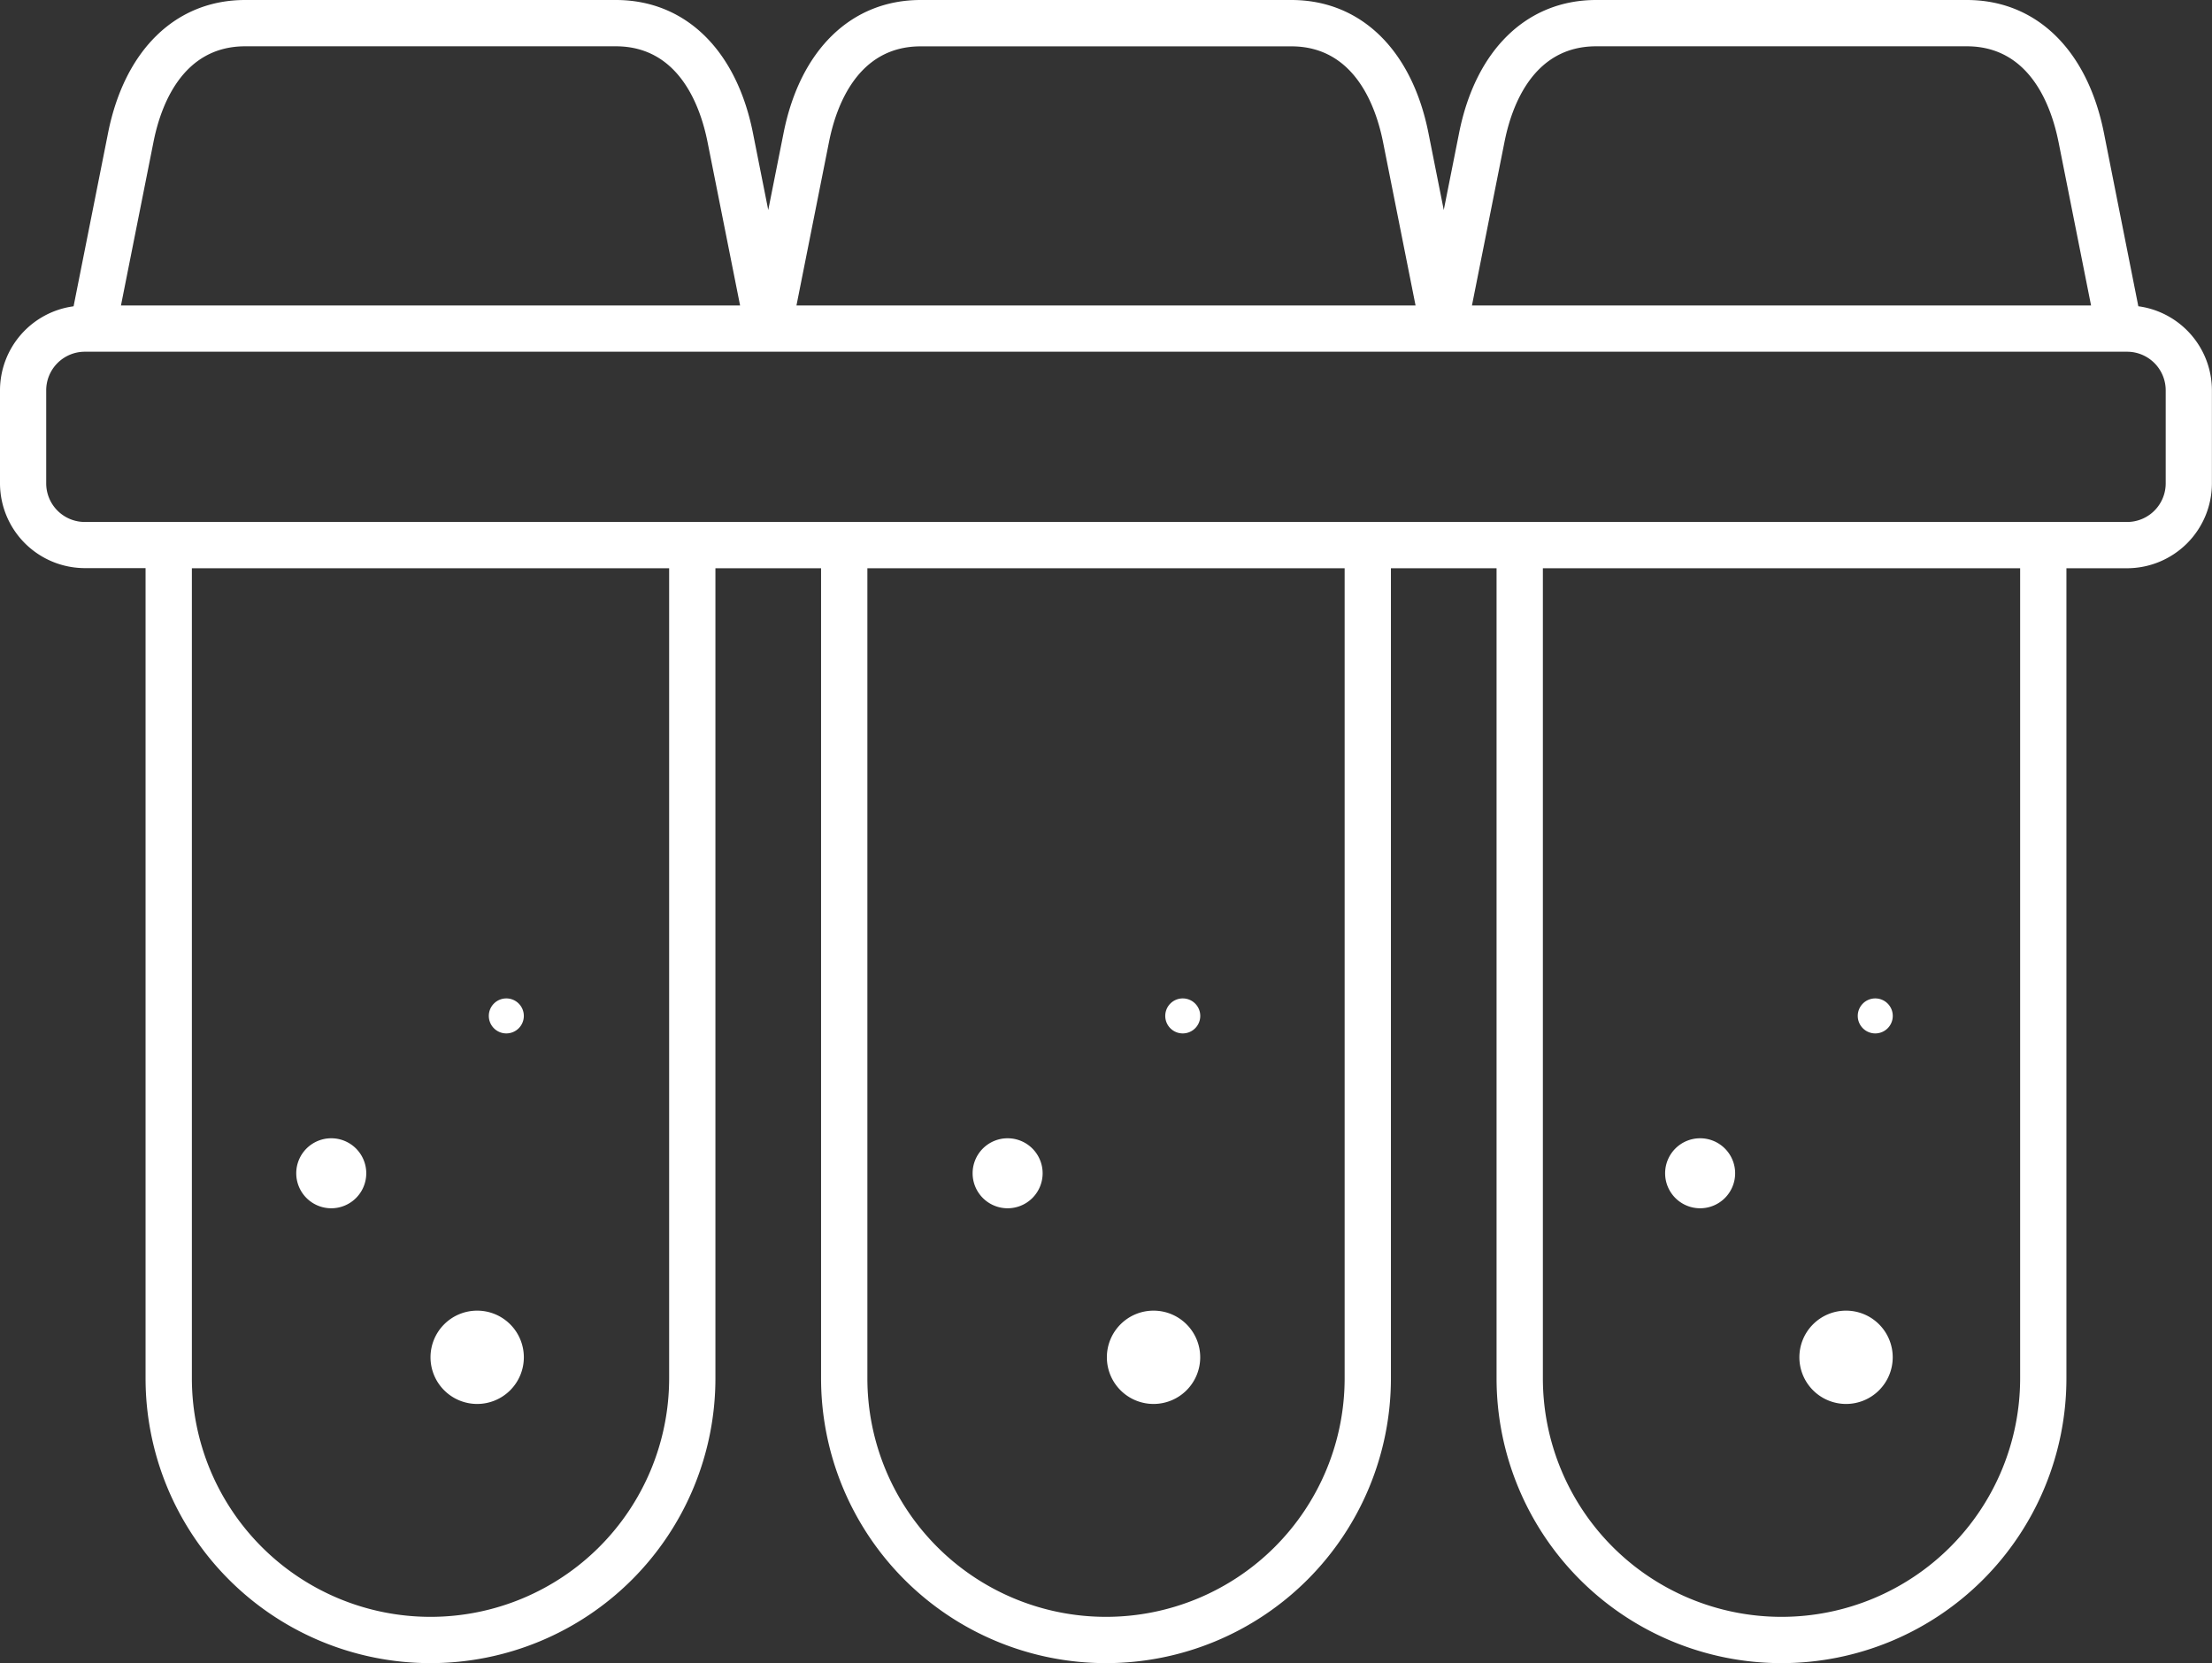 <?xml version="1.0" encoding="UTF-8"?> <svg xmlns="http://www.w3.org/2000/svg" xmlns:xlink="http://www.w3.org/1999/xlink" id="Group_249" data-name="Group 249" width="125.231" height="94.181" viewBox="0 0 125.231 94.181"><rect x="0" y="0" width="125.231" height="94.181" fill="#333333" stroke="none"/><defs><clipPath id="clip-path"><rect id="Rectangle_41" data-name="Rectangle 41" width="125.231" height="94.181" fill="#fff"></rect></clipPath></defs><g id="Group_248" data-name="Group 248" clip-path="url(#clip-path)"><path id="Path_143" data-name="Path 143" d="M116.543,8.043l1.841,9.254H83.334l1.841-9.254c.4-2.025,1.612-5.421,5.19-5.421h20.986c3.578,0,4.788,3.4,5.191,5.421M99.548,0H90.366c-3.921,0-6.823,2.816-7.76,7.53l-.868,4.362L80.87,7.53C79.932,2.816,77.03,0,73.109,0H52.122C48.2,0,45.3,2.816,44.362,7.53l-.868,4.362L42.627,7.53C41.689,2.816,38.787,0,34.866,0H13.88C9.959,0,7.057,2.816,6.118,7.53L4.166,17.345A4.809,4.809,0,0,0,0,22.1v5.272a4.811,4.811,0,0,0,4.8,4.8H8.241V78.05a16.131,16.131,0,0,0,32.262,0V32.179h5.981V78.05a16.131,16.131,0,0,0,32.262,0V32.179h5.981V78.05a16.131,16.131,0,0,0,32.262,0V32.179h3.437a4.81,4.81,0,0,0,4.8-4.8V22.1a4.809,4.809,0,0,0-4.166-4.757L119.113,7.53c-.938-4.714-3.84-7.53-7.761-7.53h-11.8ZM80.141,17.3H45.091l1.841-9.254c.4-2.025,1.612-5.421,5.19-5.421H73.109c3.578,0,4.788,3.4,5.191,5.421ZM8.689,8.043c.4-2.025,1.614-5.421,5.191-5.421H34.866c3.578,0,4.788,3.4,5.191,5.421L41.9,17.3H6.848ZM37.883,78.05a13.51,13.51,0,1,1-27.02,0V32.179h27.02Zm38.243,0a13.51,13.51,0,1,1-27.02,0V32.179h27.02Zm38.243,0a13.51,13.51,0,1,1-27.02,0V32.179h27.02Zm8.241-50.675a2.187,2.187,0,0,1-2.184,2.184H4.8a2.187,2.187,0,0,1-2.184-2.184V22.1A2.187,2.187,0,0,1,4.8,19.918H120.426a2.187,2.187,0,0,1,2.184,2.184Z" fill="#fff"></path><path id="Path_144" data-name="Path 144" d="M41.091,111.683a2.642,2.642,0,1,1-2.642-2.642,2.642,2.642,0,0,1,2.642,2.642" transform="translate(-11.434 -34.821)" fill="#fff"></path><path id="Path_145" data-name="Path 145" d="M28.605,96.682A1.982,1.982,0,1,1,26.623,94.7a1.982,1.982,0,0,1,1.982,1.982" transform="translate(-7.869 -30.241)" fill="#fff"></path><path id="Path_146" data-name="Path 146" d="M42.64,84.056a.991.991,0,1,1-.991-.991.991.991,0,0,1,.991.991" transform="translate(-12.984 -26.526)" fill="#fff"></path><path id="Path_147" data-name="Path 147" d="M97.348,111.683a2.642,2.642,0,1,1-2.642-2.642,2.642,2.642,0,0,1,2.642,2.642" transform="translate(-29.399 -34.821)" fill="#fff"></path><path id="Path_148" data-name="Path 148" d="M84.861,96.682A1.982,1.982,0,1,1,82.879,94.7a1.982,1.982,0,0,1,1.982,1.982" transform="translate(-25.833 -30.241)" fill="#fff"></path><path id="Path_149" data-name="Path 149" d="M98.9,84.056a.991.991,0,1,1-.991-.991.991.991,0,0,1,.991.991" transform="translate(-30.948 -26.526)" fill="#fff"></path><path id="Path_150" data-name="Path 150" d="M154.948,111.683a2.642,2.642,0,1,1-2.642-2.642,2.642,2.642,0,0,1,2.642,2.642" transform="translate(-47.793 -34.821)" fill="#fff"></path><path id="Path_151" data-name="Path 151" d="M142.461,96.682a1.982,1.982,0,1,1-1.982-1.982,1.982,1.982,0,0,1,1.982,1.982" transform="translate(-44.227 -30.241)" fill="#fff"></path><path id="Path_152" data-name="Path 152" d="M156.5,84.056a.991.991,0,1,1-.991-.991.991.991,0,0,1,.991.991" transform="translate(-49.342 -26.526)" fill="#fff"></path></g></svg> 